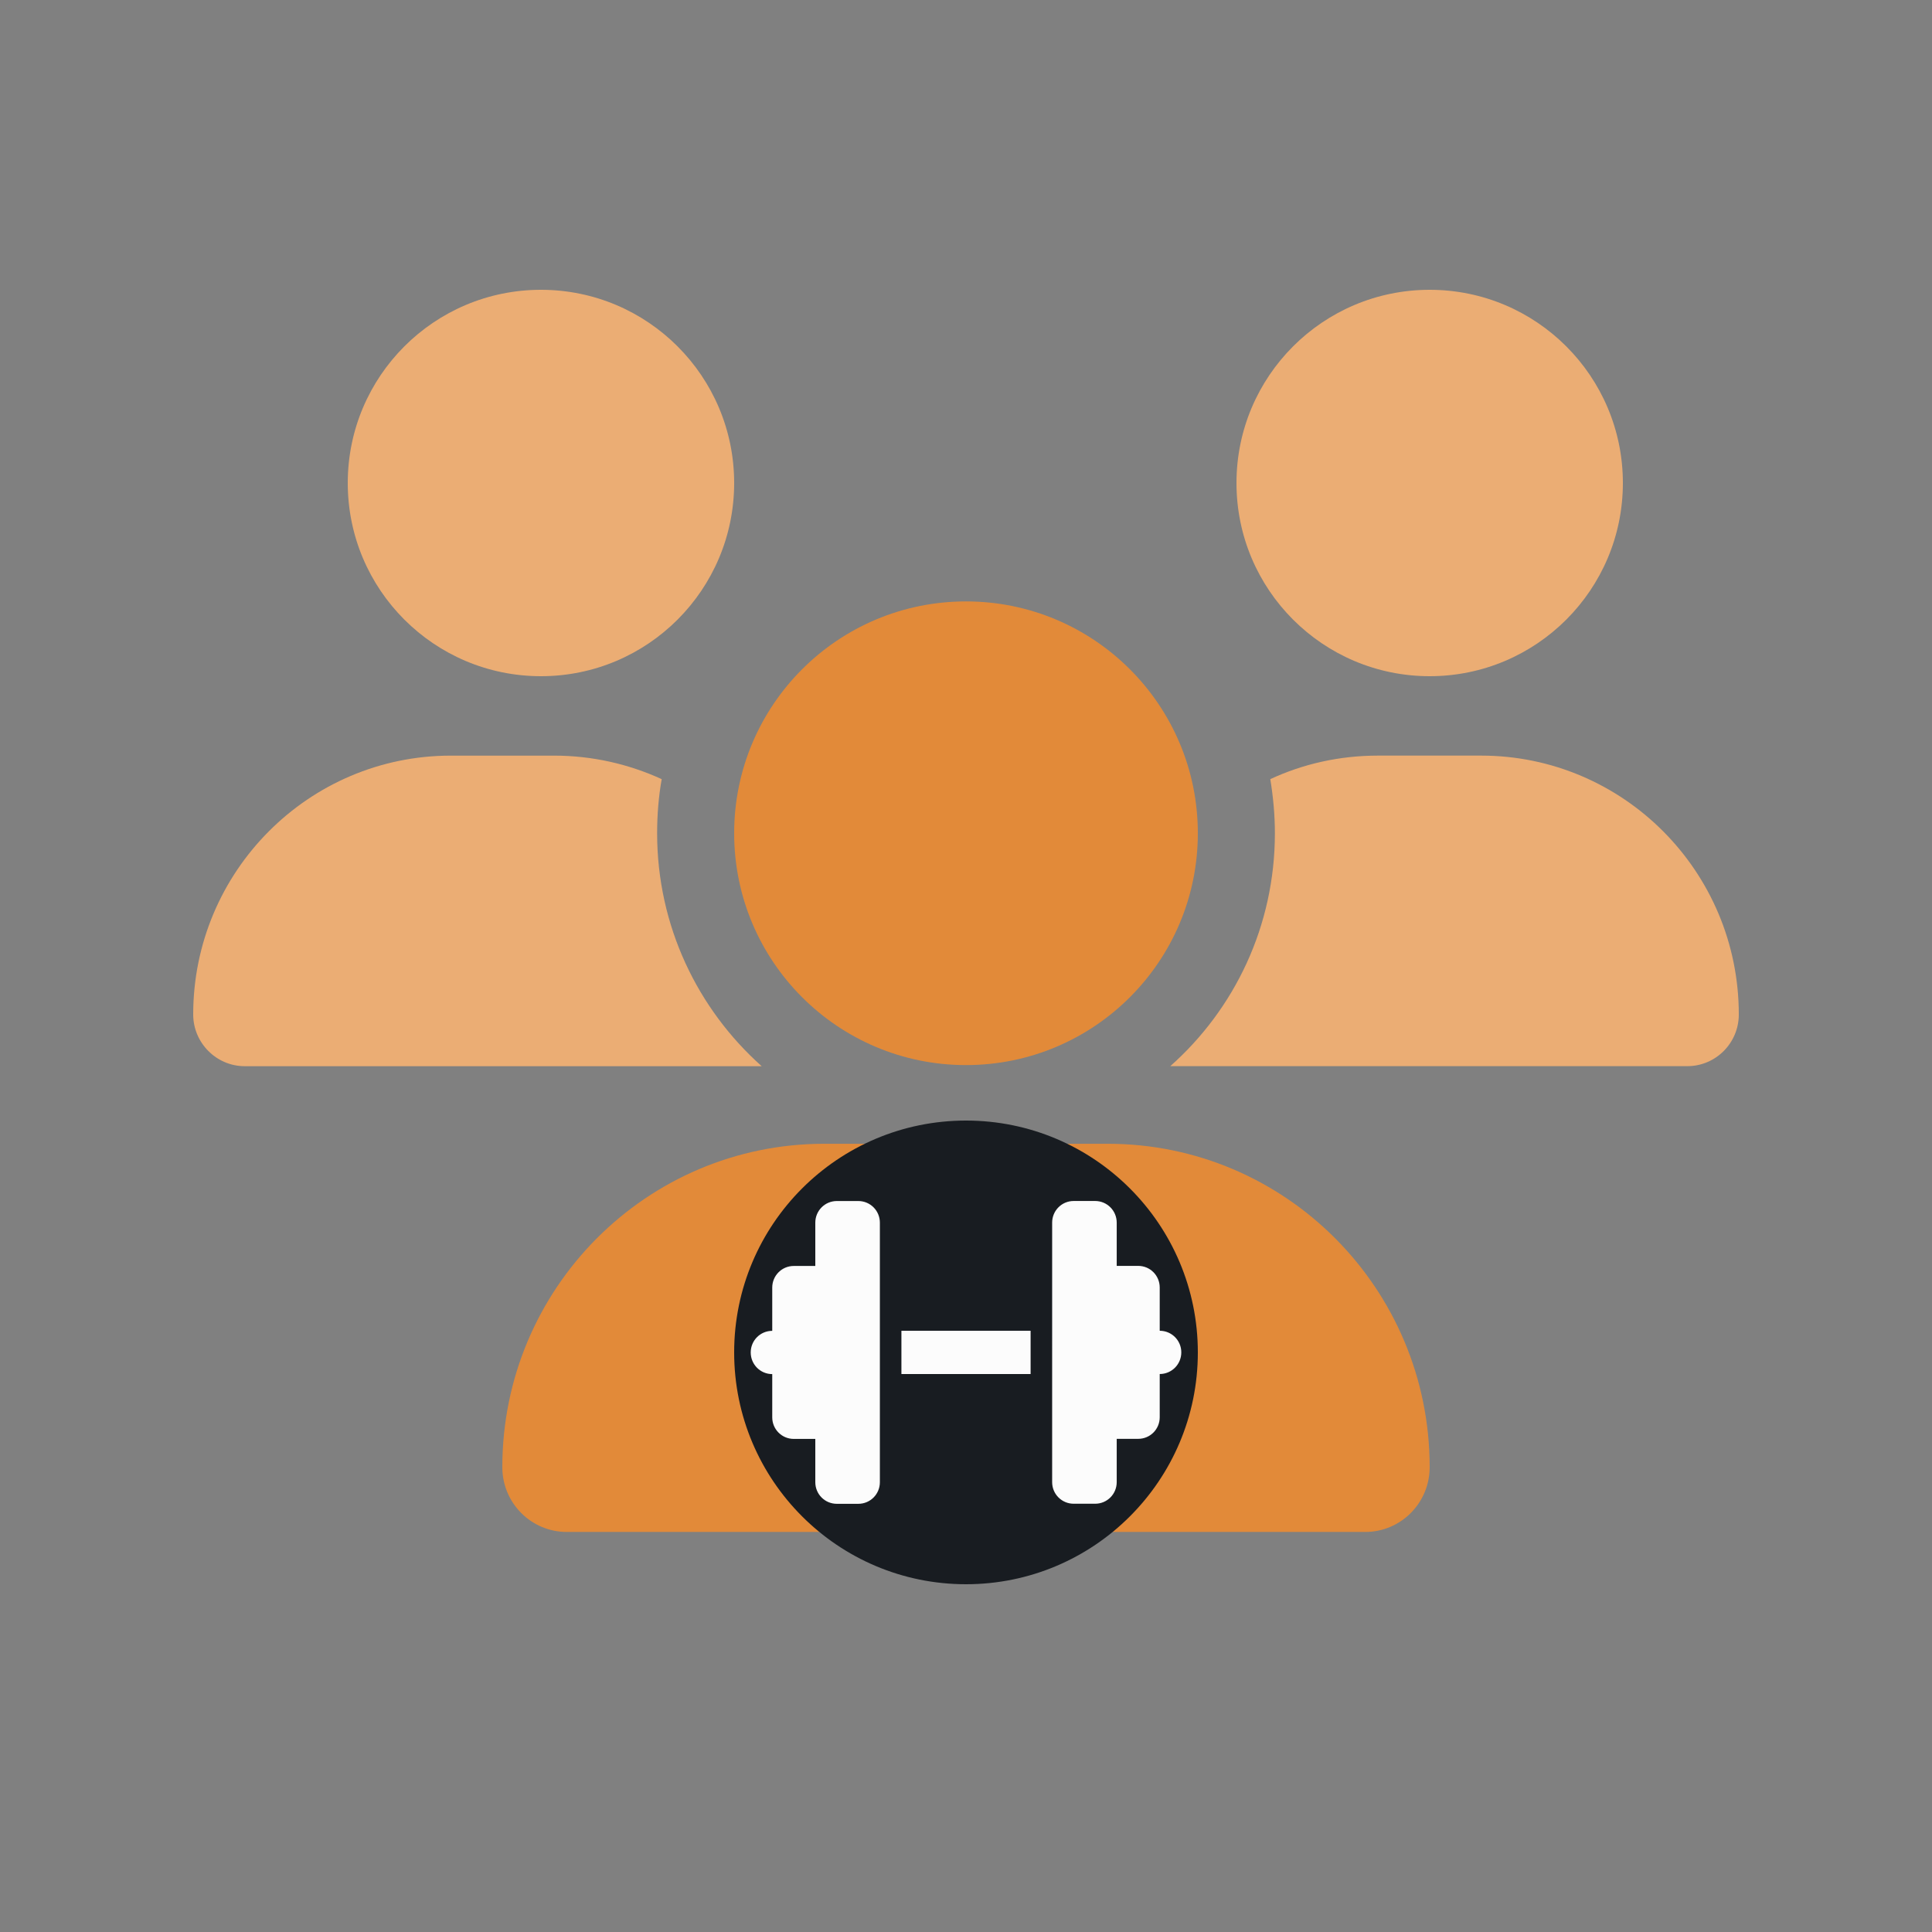 <?xml version="1.0" encoding="utf-8"?>
<svg xmlns="http://www.w3.org/2000/svg" x="0px" y="0px" width="100px" height="100px" viewBox="0 0 100 100">
<rect x="0" y="0" width="100" height="100" fill="#808080" stroke="none"/>
<circle fill="#EBAD74" cx="28" cy="25" r="10"/>
<circle fill="#EBAD74" cx="74" cy="25" r="10"/>
<path fill="#EBAD74" d="M10,52.509c0-7.396,5.975-13.398,13.338-13.398h5.337c1.987,0,3.875,0.439,5.575,1.218 c-0.162,0.904-0.237,1.846-0.237,2.801c0,4.797,2.1,9.104,5.412,12.056c-0.024,0-0.05,0-0.087,0H12.662 C11.2,55.184,10,53.979,10,52.509z"/>
<path fill="#EBAD74" d="M60.662,55.184c-0.025,0-0.049,0-0.088,0c3.326-2.951,5.414-7.258,5.414-12.055 c0-0.955-0.088-1.884-0.238-2.801c1.699-0.791,3.588-1.218,5.574-1.218h5.338C84.025,39.11,90,45.112,90,52.509 c0,1.482-1.199,2.675-2.662,2.675H60.662z"/>
<circle fill="#E28A39" cx="50" cy="43.129" r="12"/>
<path fill="#E28A39" d="M26,75.941c0-9.243,7.463-16.739,16.662-16.739h14.676C66.537,59.202,74,66.698,74,75.941 c0,1.846-1.488,3.353-3.338,3.353H29.338C27.5,79.294,26,77.8,26,75.941z"/>
<circle fill="#181C21" cx="50" cy="70" r="12"/>
<path fill="#FCFCFC" d="M42.2,63.284c0-0.619,0.498-1.119,1.114-1.119h1.113c0.617,0,1.115,0.5,1.115,1.119v5.598v2.238v5.599 c0,0.62-0.498,1.118-1.115,1.118h-1.113c-0.617,0-1.114-0.498-1.114-1.118v-2.241h-1.115c-0.616,0-1.114-0.498-1.114-1.117v-2.238 c-0.616,0-1.114-0.5-1.114-1.121c0-0.619,0.498-1.118,1.114-1.118v-2.239c0-0.619,0.498-1.119,1.114-1.119H42.2V63.284z M57.801,63.284v2.238h1.113c0.617,0,1.113,0.5,1.113,1.119v2.239c0.617,0,1.117,0.499,1.117,1.118c0,0.621-0.5,1.121-1.117,1.121 v2.238c0,0.619-0.496,1.117-1.113,1.117h-1.113v2.241c0,0.62-0.498,1.118-1.115,1.118h-1.113c-0.616,0-1.114-0.498-1.114-1.118 v-5.599V68.88v-5.598c0-0.619,0.498-1.119,1.114-1.119h1.113C57.303,62.165,57.801,62.663,57.801,63.284z M53.344,68.881v2.239 h-6.687v-2.239H53.344z"/>
</svg>
